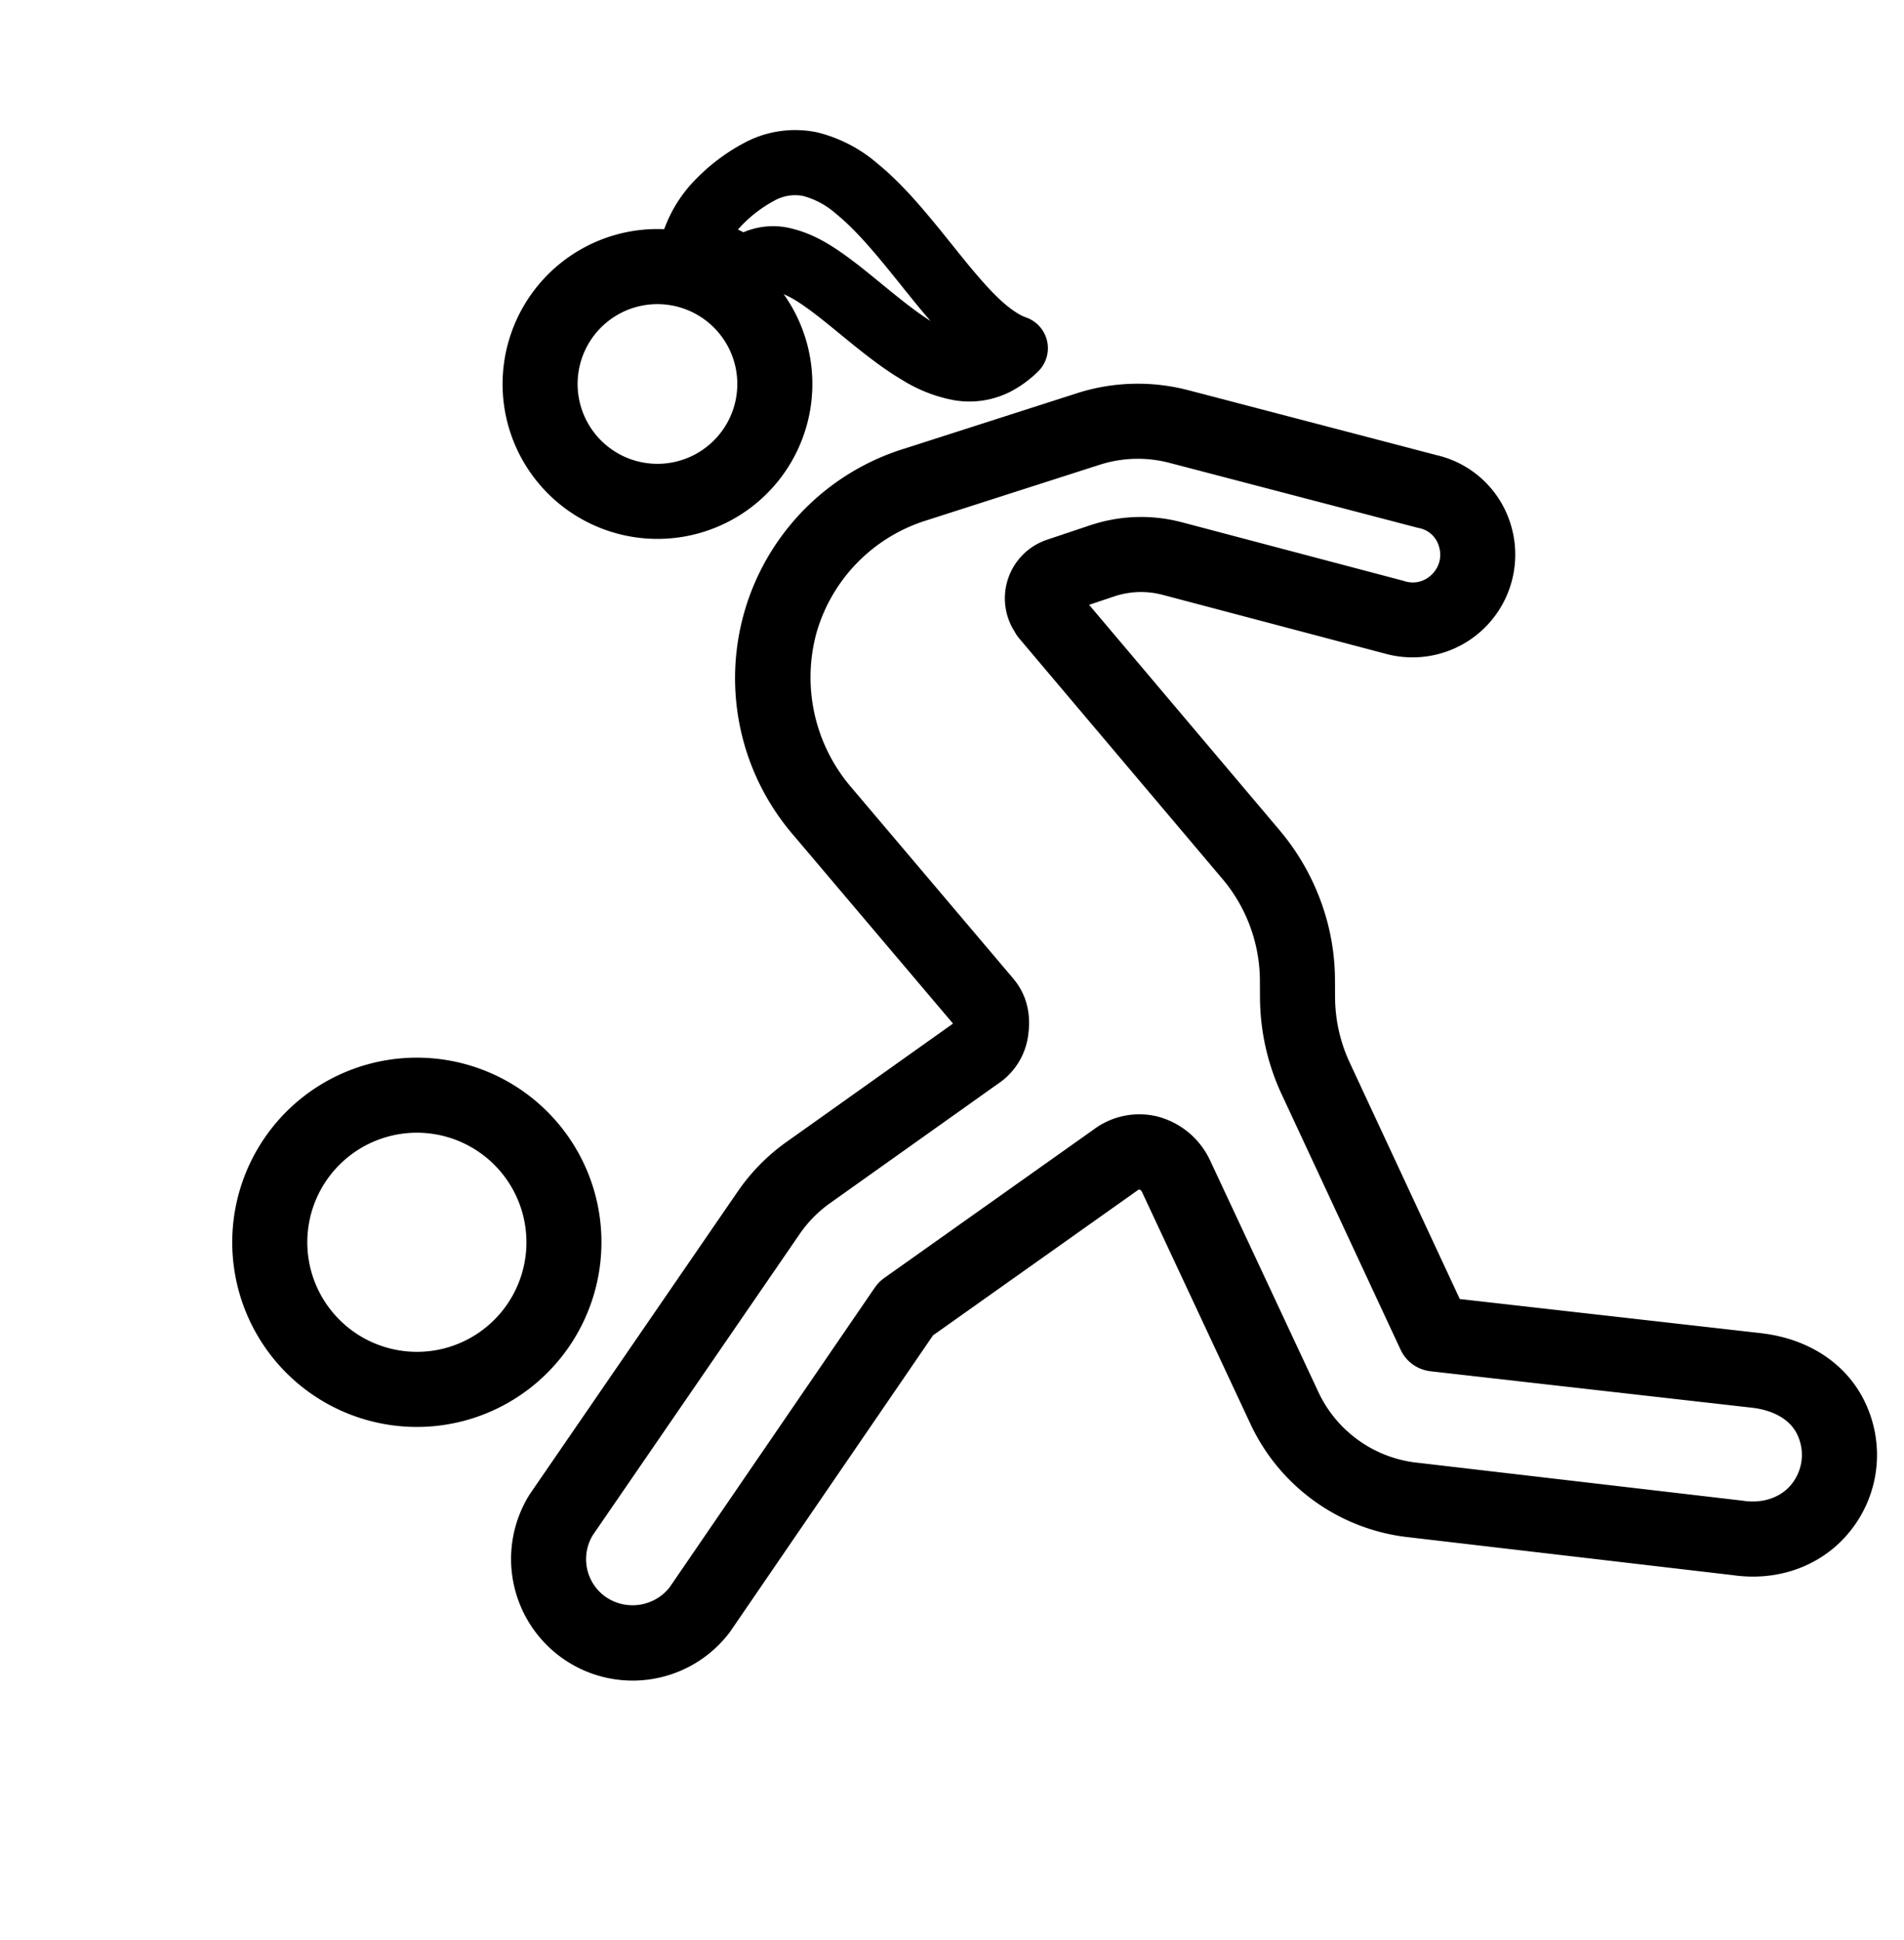 <?xml version="1.0" encoding="UTF-8"?>
<svg xmlns="http://www.w3.org/2000/svg" xmlns:xlink="http://www.w3.org/1999/xlink" width="380.069" height="387.262" viewBox="0 0 380.069 387.262">
  <defs>
    <clipPath id="clip-path">
      <path id="Trazado_4262" data-name="Trazado 4262" d="M318.348,0H0V308.176H318.348Z" transform="translate(0 0)"></path>
    </clipPath>
  </defs>
  <g id="Grupo_341" data-name="Grupo 341" transform="translate(-1171.562 -1125.077)">
    <g id="Grupo_340" data-name="Grupo 340" transform="matrix(0.259, 0.966, -0.966, 0.259, 1469.237, 1125.077)">
      <g id="Grupo_51" data-name="Grupo 51" transform="translate(0 0)" clip-path="url(#clip-path)">
        <path id="Trazado_4259" data-name="Trazado 4259" d="M30.919,14.983A15.936,15.936,0,1,1,14.983,30.919,15.954,15.954,0,0,1,30.919,14.983m0,46.854A30.918,30.918,0,1,0,0,30.919,30.953,30.953,0,0,0,30.919,61.837" transform="translate(0 149.665)"></path>
        <path id="Trazado_4260" data-name="Trazado 4260" d="M48.415,38.32a5.419,5.419,0,0,1,4.9,2.8,5.311,5.311,0,0,1-.066,5.572c-.015.023-.027.048-.042.071-.064.1-.129.2-.189.305L30.341,86.65h0l0,.006a31.861,31.861,0,0,0-4.17,17.356c0,.016,0,.031,0,.047s0,.035,0,.053l.571,9.348c0,.027.007.054.009.081a12.328,12.328,0,0,0,16.074,10.976,7.542,7.542,0,0,0,1.5-.518l56.739-26.689h0a31.649,31.649,0,0,1,21.406-2.1l3.743.985.009,0,.011,0a46.182,46.182,0,0,0,19.785.722h0l55.158-9.687c.05-.009.1-.024.146-.033.134-.026.268-.057.4-.091.116-.029.231-.06.345-.094s.217-.071.326-.11c.129-.046.258-.093.383-.145.089-.038.177-.079.264-.12.134-.063.268-.126.4-.2.082-.044.161-.093.242-.14.126-.074.251-.149.371-.23.087-.058.17-.121.255-.182.106-.078.212-.156.313-.238s.186-.161.278-.244.168-.15.248-.23c.1-.1.19-.2.283-.3.068-.075.136-.149.2-.226.089-.108.174-.22.258-.334.062-.083.124-.166.182-.252.073-.108.142-.219.21-.332s.124-.206.182-.312.1-.2.154-.3c.062-.128.121-.257.176-.389.018-.044.041-.085.059-.131l23.711-60.265h0c.755-1.894,3-6.386,7.488-7.194a9.352,9.352,0,0,1,9.212,3.639c2.046,2.746,2.313,6.573.713,10.237-.013.03-.022.06-.034.09-.02.048-.043.093-.063.142L223.764,89.94l0,.007,0,.007a24.73,24.73,0,0,1-18.85,15.342h0l-50.208,8.9h0a16.089,16.089,0,0,0-11.039,7.794,15.2,15.2,0,0,0-.818,13.038c0,.007,0,.014.007.021l17.793,48.041c.018.047.041.09.059.137q.084.214.182.424c.045.1.093.193.141.288.06.116.123.23.19.343s.137.227.21.338c.058.087.118.173.18.259q.138.19.286.37c.031.038.057.078.089.116L209.234,240.5a9.449,9.449,0,0,1-1.482,12.724,9.216,9.216,0,0,1-12.63-.711l-47.268-55.343,0,0h0a24.779,24.779,0,0,1-4.408-7.439l-14.625-39.331,0-.005a.027.027,0,0,0,0-.006,13.8,13.8,0,0,0-8-7.8,14.867,14.867,0,0,0-5.6-1.133,12.861,12.861,0,0,0-5.5,1.216H109.7L64.04,164.217h0a33.707,33.707,0,0,1-31.38-1.5,33.047,33.047,0,0,1-15.87-26.875v-.007L15.008,99.271h0a24.884,24.884,0,0,1,3.37-13.52l0,0,0-.008L43.541,41.564c.037-.065.065-.132.1-.2s.073-.124.106-.189a5.148,5.148,0,0,1,4.668-2.856M.043,99.983v.007l1.779,36.566v.008h0a47.953,47.953,0,0,0,68.6,41.207l0,0h0l44.735-21.109,14.241,38.3,0,.006a.025.025,0,0,1,0,.006,39.715,39.715,0,0,0,7.05,11.924l0,.006,47.447,55.553c.042.049.088.091.131.139s.076.094.118.139a24.27,24.27,0,0,0,36.877-31.472c-.034-.044-.074-.081-.108-.124s-.084-.114-.13-.169L174.22,176.627l-17.327-46.785-.005-.012,0-.007a2.741,2.741,0,0,1-.145-.51,1.217,1.217,0,0,1,.558-.365h0l50.209-8.9h.006a39.613,39.613,0,0,0,30.166-24.57l0-.007L261.8,34.794c3.672-8.6,2.738-17.913-2.52-24.969A24.235,24.235,0,0,0,239.788,0,24.742,24.742,0,0,0,235.4.393c-8.365,1.5-15.2,7.478-18.754,16.391,0,0,0,.01-.005.015l-.007.016L194.452,73.2l-51.021,8.961h-.007a31.287,31.287,0,0,1-13.417-.466h0l-3.735-.983-.013,0-.006,0a45.679,45.679,0,0,0-11.508-1.467,47.13,47.13,0,0,0-20.065,4.509h0L41.468,108.785l-.336-5.505a16.894,16.894,0,0,1,2.213-9.187v0L66.02,54.52c.005-.009.009-.019.014-.028A20.507,20.507,0,0,0,48.555,23.336c-.167,0-.336,0-.5.006a20.22,20.22,0,0,0-17.506,10.77c-.007.013-.016.024-.023.037L5.366,78.324l-.006.012A39.822,39.822,0,0,0,.043,99.983" transform="translate(54.332 0)"></path>
        <path id="Trazado_4261" data-name="Trazado 4261" d="M36.85,58.716A21.867,21.867,0,1,1,58.716,36.849,21.892,21.892,0,0,1,36.85,58.716M36.85,0A36.849,36.849,0,1,0,73.7,36.849,36.891,36.891,0,0,0,36.85,0" transform="translate(147.087 234.477)"></path>
      </g>
    </g>
    <path id="Trazado_21048" data-name="Trazado 21048" d="M41.205,39.249a32.867,32.867,0,0,0,7.119,8.67,20.906,20.906,0,0,1-8.923,5.73,32.389,32.389,0,0,1-9.722,1.714,14.967,14.967,0,0,1-9.832-3.22,22.619,22.619,0,0,1-6.132-8.683C10.46,36.119,8.907,26.271,6.953,17.6,5.617,11.81,4.165,6.515,1.416,2.529A14.825,14.825,0,0,0,0,.791,16.535,16.535,0,0,1,4.738,0,11.56,11.56,0,0,1,11.75,2.322a23.285,23.285,0,0,1,5.664,6.4c3.449,5.364,6.119,12.452,8.934,18.461,1.909,4.008,3.807,7.587,6.612,10.033a8.545,8.545,0,0,0,8.245,2.036Z" transform="matrix(-0.891, 0.454, -0.454, -0.891, 1374.594, 1195.28)" fill="none" stroke="#000" stroke-linecap="round" stroke-linejoin="round" stroke-width="13"></path>
  </g>
</svg>
